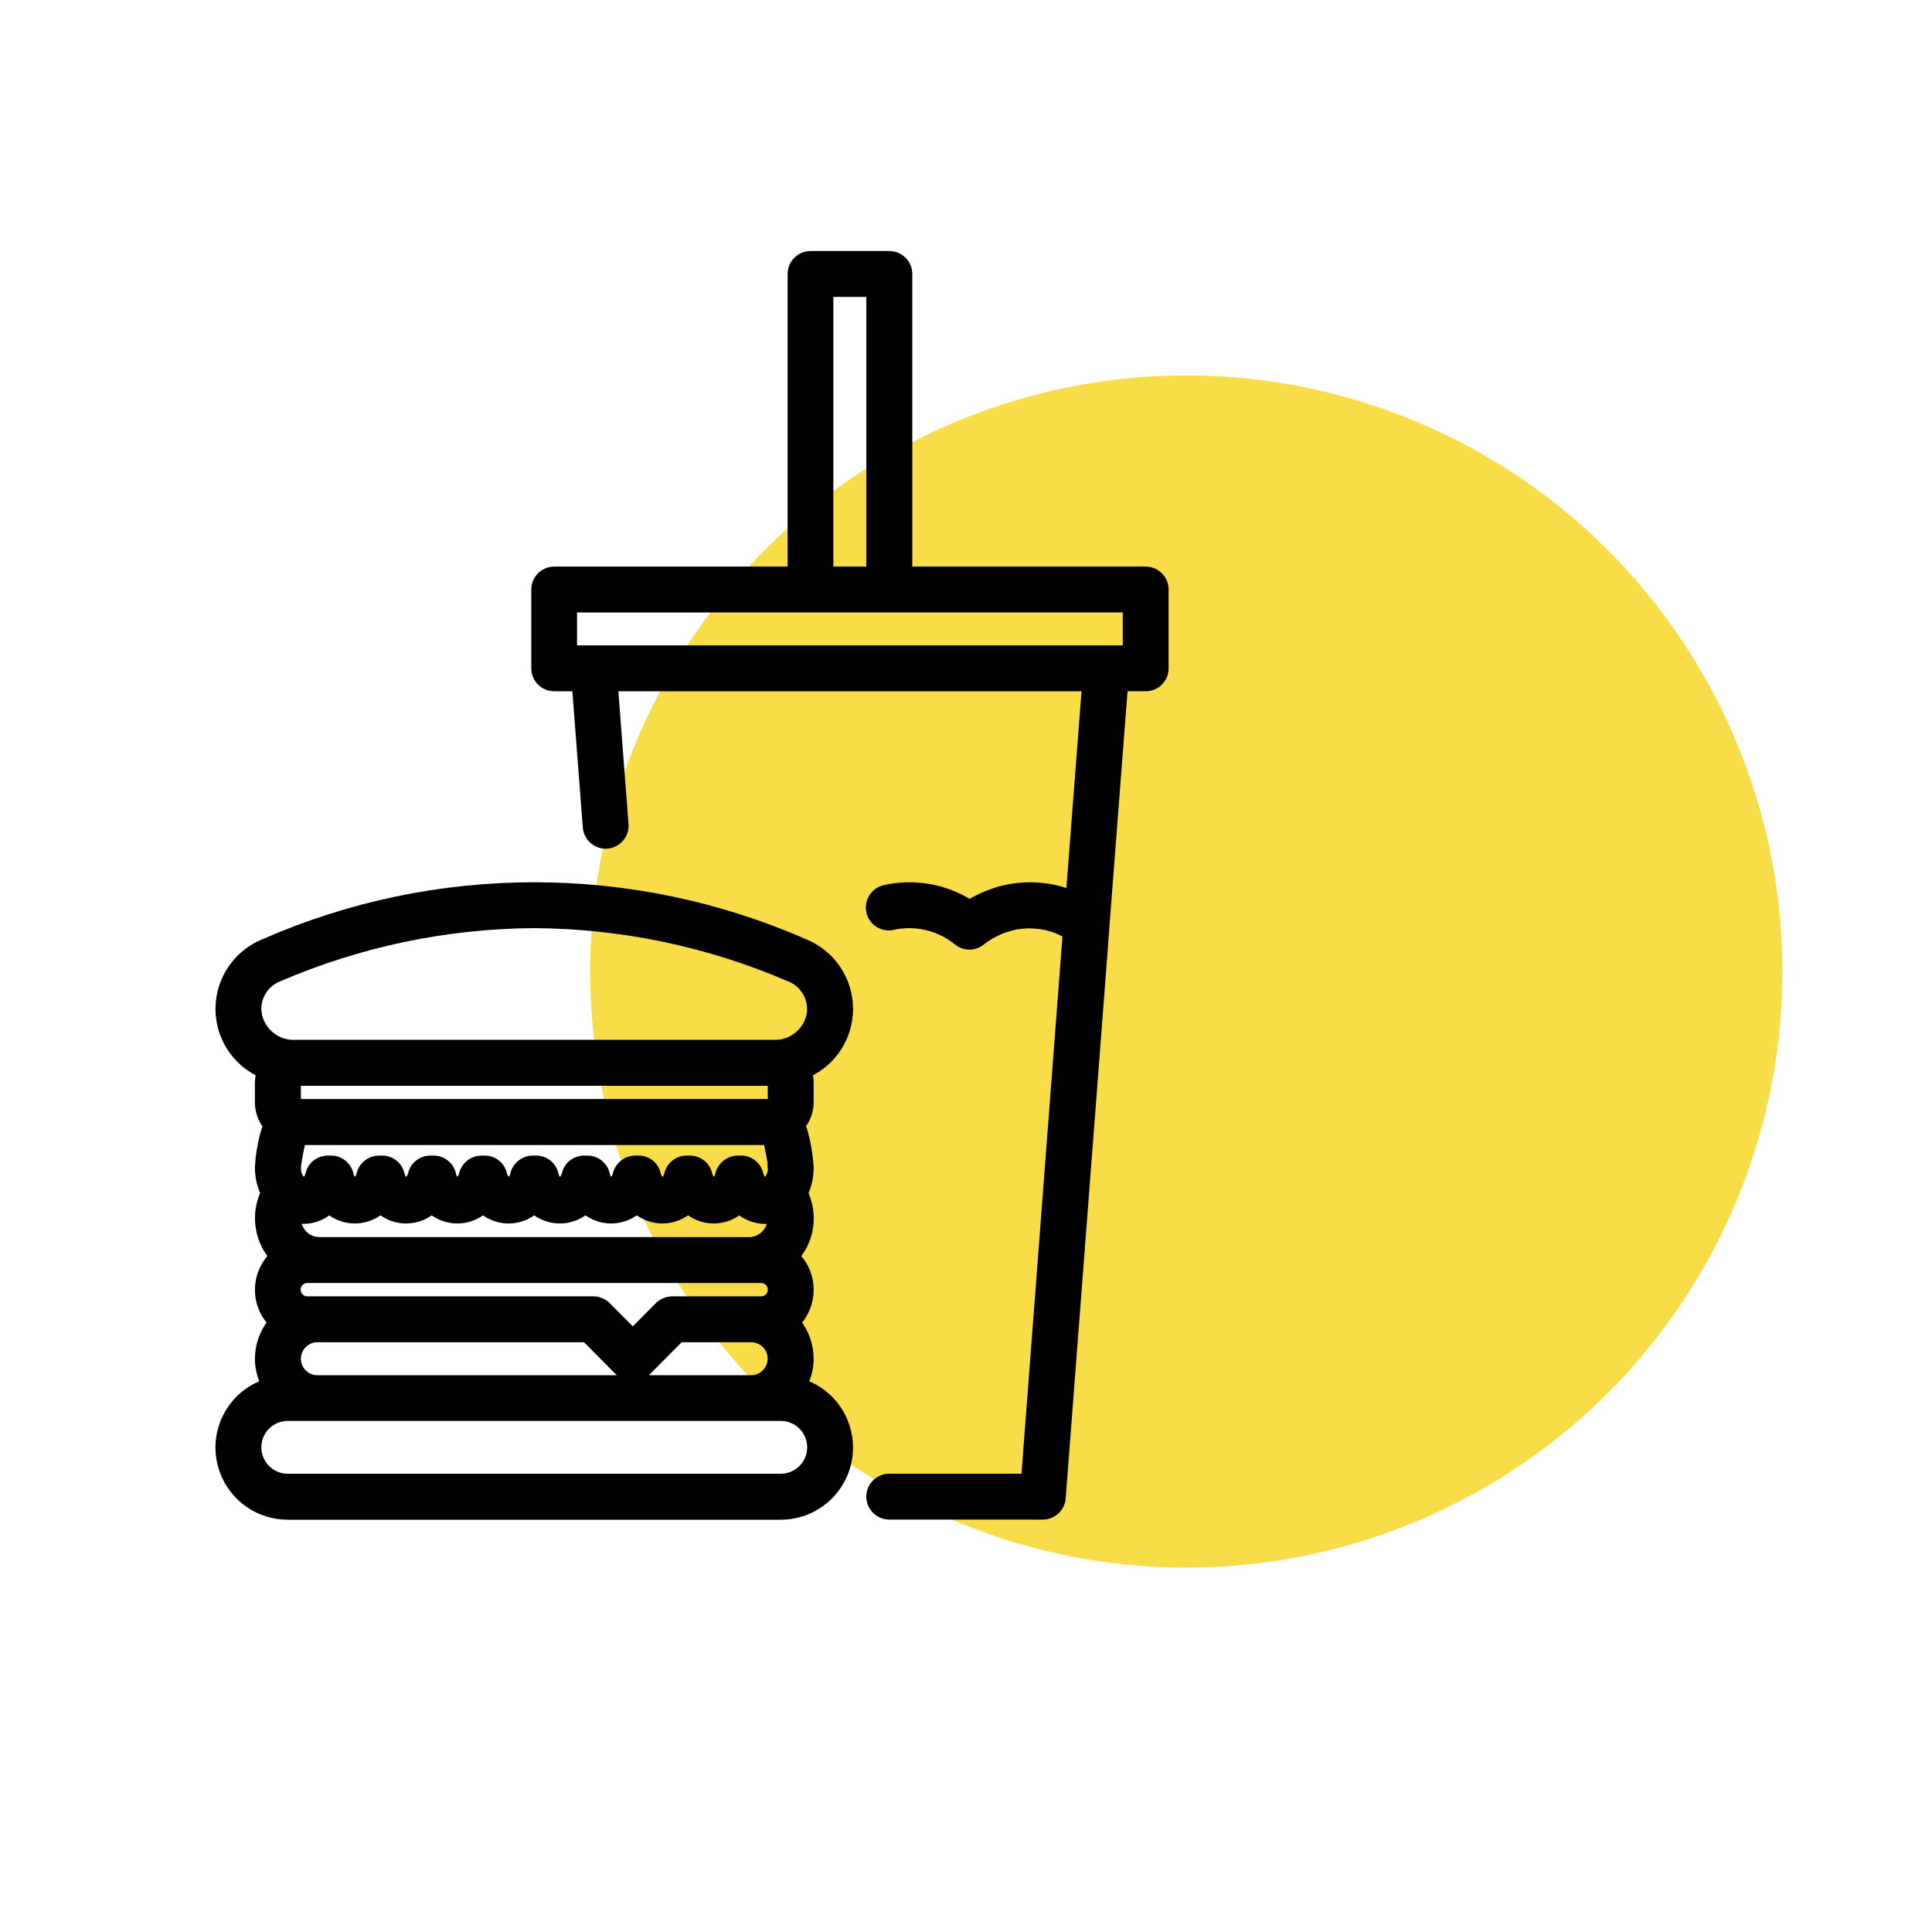 <?xml version="1.0" encoding="UTF-8"?>
<svg xmlns="http://www.w3.org/2000/svg" id="Layer_1" data-name="Layer 1" width="150" height="150" viewBox="0 0 150 150">
  <defs>
    <style>
      .cls-1 {
        fill: #010101;
        stroke: #000;
        stroke-miterlimit: 10;
        stroke-width: .5px;
      }

      .cls-2 {
        fill: #f9dd48;
        stroke-width: 0px;
      }
    </style>
  </defs>
  <circle class="cls-2" cx="92.1" cy="75.43" r="46.28"></circle>
  <g id="Layer_19" data-name="Layer 19">
    <path class="cls-1" d="M88.95,44.24h-18.37v-22.97c0-.85-.69-1.53-1.53-1.53h-6.12c-.85,0-1.53.69-1.53,1.53v22.97h-18.37c-.85,0-1.53.69-1.53,1.53v6.12c0,.85.69,1.53,1.53,1.53h1.64l.83,10.83c.08.84.82,1.46,1.66,1.39.82-.08,1.44-.79,1.39-1.62l-.81-10.6h36.5l-1.22,15.87c-1.66-.61-3.46-.7-5.18-.28-.09.02-.18.05-.27.07-.3.09-.6.19-.89.31-.11.04-.21.08-.32.13-.37.16-.73.35-1.08.56-1.96-1.22-4.33-1.62-6.58-1.12-.83.17-1.36.98-1.2,1.8.17.83.98,1.36,1.8,1.2.02,0,.05-.01.07-.02,1.74-.37,3.56.07,4.94,1.2.56.45,1.35.45,1.91,0,.25-.2.52-.38.8-.54.09-.05.18-.09.27-.13.19-.1.39-.19.59-.27.1-.04.2-.06.29-.09.2-.07.41-.12.61-.17.09-.02.18-.03.27-.04.22-.03.44-.06.67-.07h.23c.24,0,.48.02.72.05.06,0,.13.01.19.02.25.04.5.1.74.17l.16.05c.24.08.47.18.69.29.06.03.13.06.19.09.04.02.07.05.11.07l-3.21,42.1h-10.5c-.85,0-1.53.69-1.53,1.53s.69,1.53,1.53,1.53h11.92c.8,0,1.47-.61,1.53-1.41l3.23-42.15.17-2.3h0l1.42-18.45h1.64c.85,0,1.53-.69,1.53-1.53v-6.12c0-.85-.69-1.53-1.53-1.53ZM64.45,22.8h3.06v21.44h-3.06v-21.44ZM87.42,50.36h-42.87v-3.06h42.87v3.06Z"></path>
    <path class="cls-1" d="M62.48,73.15c-13.39-5.87-28.62-5.87-42,0-2.09.84-3.47,2.86-3.5,5.11v.17c.04,2.1,1.25,4,3.15,4.92-.06.23-.08.46-.09.7v1.53c0,.66.22,1.31.62,1.84-.09.21-.16.43-.21.65-.23.83-.36,1.69-.41,2.55,0,.69.14,1.38.43,2.01-.74,1.62-.5,3.51.61,4.9-1.35,1.44-1.39,3.67-.07,5.14-.62.81-.96,1.8-.97,2.82,0,.65.15,1.3.42,1.89-2.77,1.03-4.18,4.11-3.14,6.88.78,2.1,2.78,3.48,5.02,3.48h38.28c2.95,0,5.35-2.39,5.36-5.34,0-2.24-1.38-4.24-3.48-5.02.27-.59.42-1.24.42-1.89,0-1.02-.34-2.01-.96-2.82,1.31-1.47,1.28-3.71-.07-5.14,1.12-1.38,1.35-3.28.61-4.9.29-.63.43-1.31.42-2.01-.05-.87-.19-1.73-.41-2.57-.05-.22-.12-.43-.21-.64.4-.53.62-1.17.62-1.83v-1.53c0-.24-.03-.47-.09-.7,1.89-.91,3.11-2.81,3.15-4.92v-.17c-.03-2.25-1.41-4.27-3.5-5.11ZM59.86,85.58H23.11v-1.53h36.75v1.53ZM59.86,90.62c.05.42-.13.83-.46,1.09-.21-.14-.35-.36-.4-.61-.17-.67-.78-1.14-1.47-1.13h-.24c-.69,0-1.3.46-1.49,1.13-.04.25-.18.47-.38.61-.21-.14-.34-.36-.38-.61-.18-.67-.79-1.14-1.49-1.13h-.24c-.69,0-1.3.46-1.47,1.13-.05.25-.19.47-.4.61-.21-.14-.35-.36-.4-.61-.17-.67-.78-1.14-1.47-1.13h-.24c-.69,0-1.3.46-1.49,1.13-.04.25-.18.47-.38.61-.21-.14-.34-.36-.38-.61-.18-.67-.79-1.14-1.49-1.13h-.24c-.69,0-1.3.46-1.47,1.13-.05.25-.19.47-.4.61-.21-.14-.34-.36-.38-.61-.18-.67-.79-1.14-1.49-1.13h-.24c-.69,0-1.3.46-1.49,1.13-.04.25-.18.47-.38.61-.21-.14-.35-.36-.4-.61-.17-.67-.78-1.14-1.47-1.13h-.24c-.69,0-1.3.46-1.49,1.13-.04.25-.18.47-.38.61-.21-.14-.34-.36-.38-.61-.18-.67-.79-1.14-1.49-1.13h-.24c-.69,0-1.3.46-1.47,1.13-.05.25-.19.47-.4.61-.21-.14-.35-.36-.4-.61-.17-.67-.78-1.14-1.47-1.13h-.24c-.69,0-1.3.46-1.49,1.13-.04.25-.18.47-.38.61-.21-.14-.34-.36-.38-.61-.18-.67-.79-1.14-1.49-1.13h-.24c-.69,0-1.3.46-1.47,1.13-.05.25-.19.47-.4.61-.33-.26-.5-.67-.46-1.09,0-.16.03-.33.06-.49.05-.29.12-.73.28-1.42,0-.02.02-.05.02-.06h36.04s.02.05.02.06c.15.69.23,1.13.28,1.42.03.16.05.33.06.49ZM59.09,99.36c.42,0,.77.34.77.77s-.34.77-.77.77h-6.89c-.41,0-.8.16-1.09.44l-1.98,1.99-1.98-1.99c-.29-.28-.68-.44-1.09-.44h-22.2c-.42,0-.77-.34-.77-.77s.34-.77.77-.77h35.22ZM58.32,107.02H24.64c-.85,0-1.53-.69-1.53-1.53s.69-1.53,1.53-1.53h20.81l2.6,2.62c.6.59,1.57.59,2.17,0l2.6-2.62h5.5c.85,0,1.53.69,1.53,1.53s-.69,1.53-1.53,1.53ZM58.16,96.3H24.81c-.88,0-1.62-.68-1.68-1.56.15.02.3.03.44.03.73,0,1.43-.26,1.99-.72,1.17.92,2.81.92,3.98,0,1.17.92,2.81.92,3.98,0,1.17.92,2.81.92,3.98,0,1.17.92,2.81.92,3.98,0,1.17.92,2.81.92,3.98,0,1.17.92,2.81.92,3.98,0,1.17.92,2.81.92,3.98,0,1.17.92,2.81.92,3.98,0,.56.46,1.26.72,1.99.72.15,0,.3-.01.44-.03-.06.88-.8,1.56-1.68,1.56ZM60.62,114.67H22.34c-1.27,0-2.3-1.03-2.3-2.3s1.03-2.3,2.3-2.3h38.28c1.27,0,2.3,1.03,2.3,2.3s-1.03,2.3-2.3,2.3ZM62.92,78.43c-.11,1.5-1.4,2.64-2.91,2.55H22.95c-1.5.09-2.8-1.05-2.91-2.55v-.17c.03-1.02.67-1.93,1.62-2.3,6.26-2.7,13-4.11,19.81-4.15,6.82.04,13.55,1.45,19.81,4.15.95.37,1.59,1.27,1.63,2.29v.17Z"></path>
  </g>
</svg>
